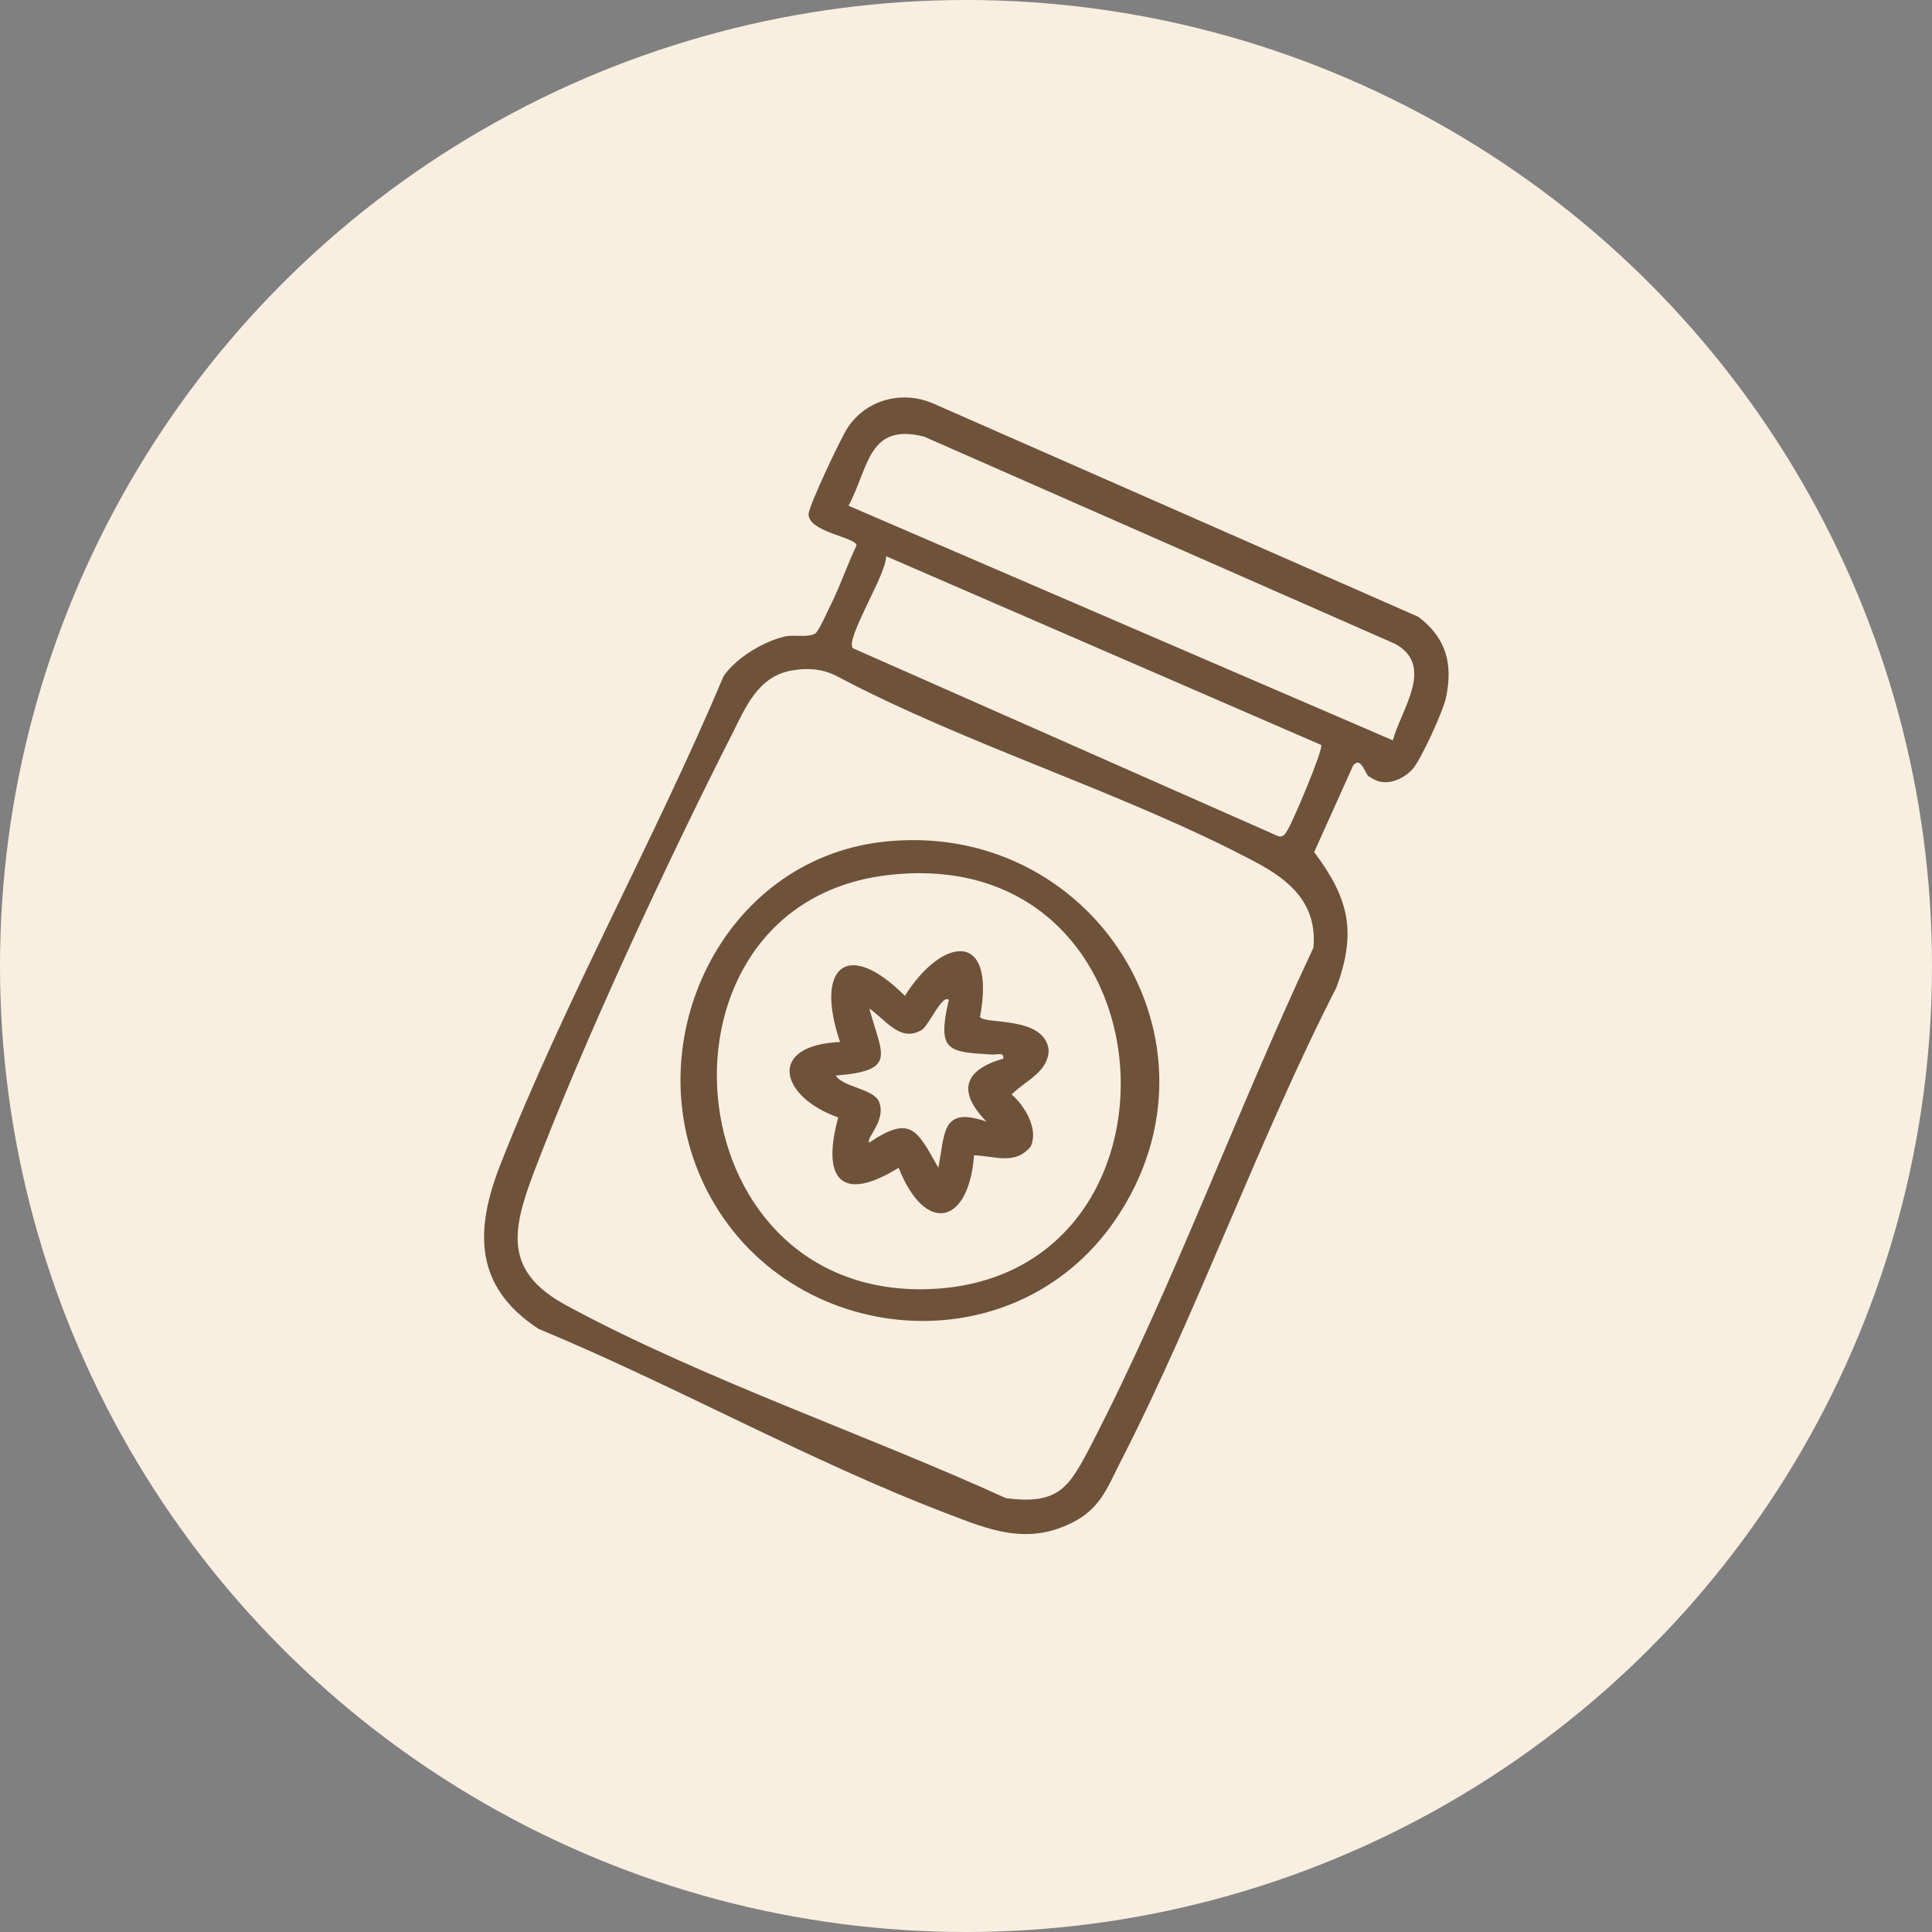 <?xml version="1.0" encoding="UTF-8"?>
<svg id="Layer_2" data-name="Layer 2" xmlns="http://www.w3.org/2000/svg" viewBox="0 0 107.54 107.54">
  <rect x="0" y="0" width="107.54" height="107.54" fill="#808080" stroke="none"/>
  <defs>
    <style>
      .cls-1 {
        fill: #f9efe1;
      }

      .cls-2 {
        fill: #6f523a;
      }
    </style>
  </defs>
  <g id="Layer_1-2" data-name="Layer 1">
    <g>
      <circle class="cls-1" cx="53.77" cy="53.77" r="53.77"/>
      <g>
        <path class="cls-2" d="M76.2,43.24c-.22-.18-.45-1.17-.88-.63l-2.17,4.82c1.93,2.57,2.38,4.44,1.24,7.53-4.37,8.55-7.67,17.92-12.03,26.43-.74,1.45-1.11,2.58-2.69,3.37-2.54,1.27-4.64.38-7.06-.55-7.6-2.91-15.08-7.11-22.63-10.24-3.57-2.33-3.58-5.45-2.13-9.14,3.57-9.11,8.61-18.14,12.43-27.2.7-1.01,2.2-1.92,3.4-2.2.53-.12,1.28.08,1.7-.17.2-.12.72-1.32.9-1.67.51-1.04.9-2.19,1.4-3.24-.04-.44-2.75-.75-2.67-1.76.04-.49,1.81-4.25,2.19-4.81,1.04-1.54,3-2.05,4.7-1.34l27.04,11.89c1.57,1.17,1.95,2.64,1.54,4.54-.14.68-1.4,3.47-1.87,3.96-.62.65-1.62,1.01-2.39.39ZM77.53,41.21c.47-1.74,2.35-4.15.13-5.37l-26.23-11.54c-3.13-.78-3.06,1.74-4.2,3.85l30.3,13.06ZM73.55,41.47l-24.23-10.51c.07.92-2.29,4.61-1.85,5.12l23.69,10.47c.29.06.38-.14.51-.35.28-.43,2.02-4.53,1.87-4.74ZM44.13,37.31c-1.94.31-2.62,2.05-3.4,3.59-3.63,7.16-8.2,16.95-11.03,24.4-1.23,3.25-1.63,5.49,1.82,7.36,7.51,4.07,16.66,7.17,24.47,10.73,2.94.39,3.52-.6,4.73-2.93,4.56-8.8,8.16-18.73,12.39-27.71.21-2.41-1.25-3.71-3.18-4.74-7.31-3.89-16.01-6.48-23.4-10.4-.78-.38-1.53-.44-2.39-.3Z"/>
        <path class="cls-2" d="M49.04,46.87c11.73-1.4,19.74,11.15,13.07,20.99-5.79,8.53-18.75,7.11-23-2.09-3.64-7.87,1.11-17.84,9.94-18.9ZM49.27,48.73c-13.61,1.74-11.99,23.35,2.26,23.03,15.45-.35,14.15-25.12-2.26-23.03Z"/>
        <path class="cls-2" d="M54.22,64.3c-.3,3.93-2.74,4.41-4.2.7-3.21,1.99-4.3.61-3.36-2.8-3.25-1.14-4-4.02.1-4.2-1.42-4.17.38-5.79,3.61-2.57,2.07-3.3,5.09-3.7,4.18,1.18.31.43,3.54-.07,3.82,1.8.02,1.25-1.31,1.75-2.06,2.51.73.63,1.53,1.95,1.05,2.92-.91,1.04-2,.49-3.15.47ZM52.82,55.67c-.34-.4-1.13,1.42-1.5,1.65-1.21.74-2.02-.57-2.93-1.18.71,2.61,1.57,3.45-1.87,3.73.41.65,2.11.73,2.41,1.46.42,1.03-.75,2.03-.55,2.27,2.33-1.56,2.66-.71,3.85,1.4.38-1.93.16-3.44,2.68-2.57-1.62-1.65-1.29-2.87.93-3.5.06-.38-.31-.22-.58-.23-2.5-.14-3.11-.17-2.45-3.03Z"/>
      </g>
    </g>
  </g>
</svg>